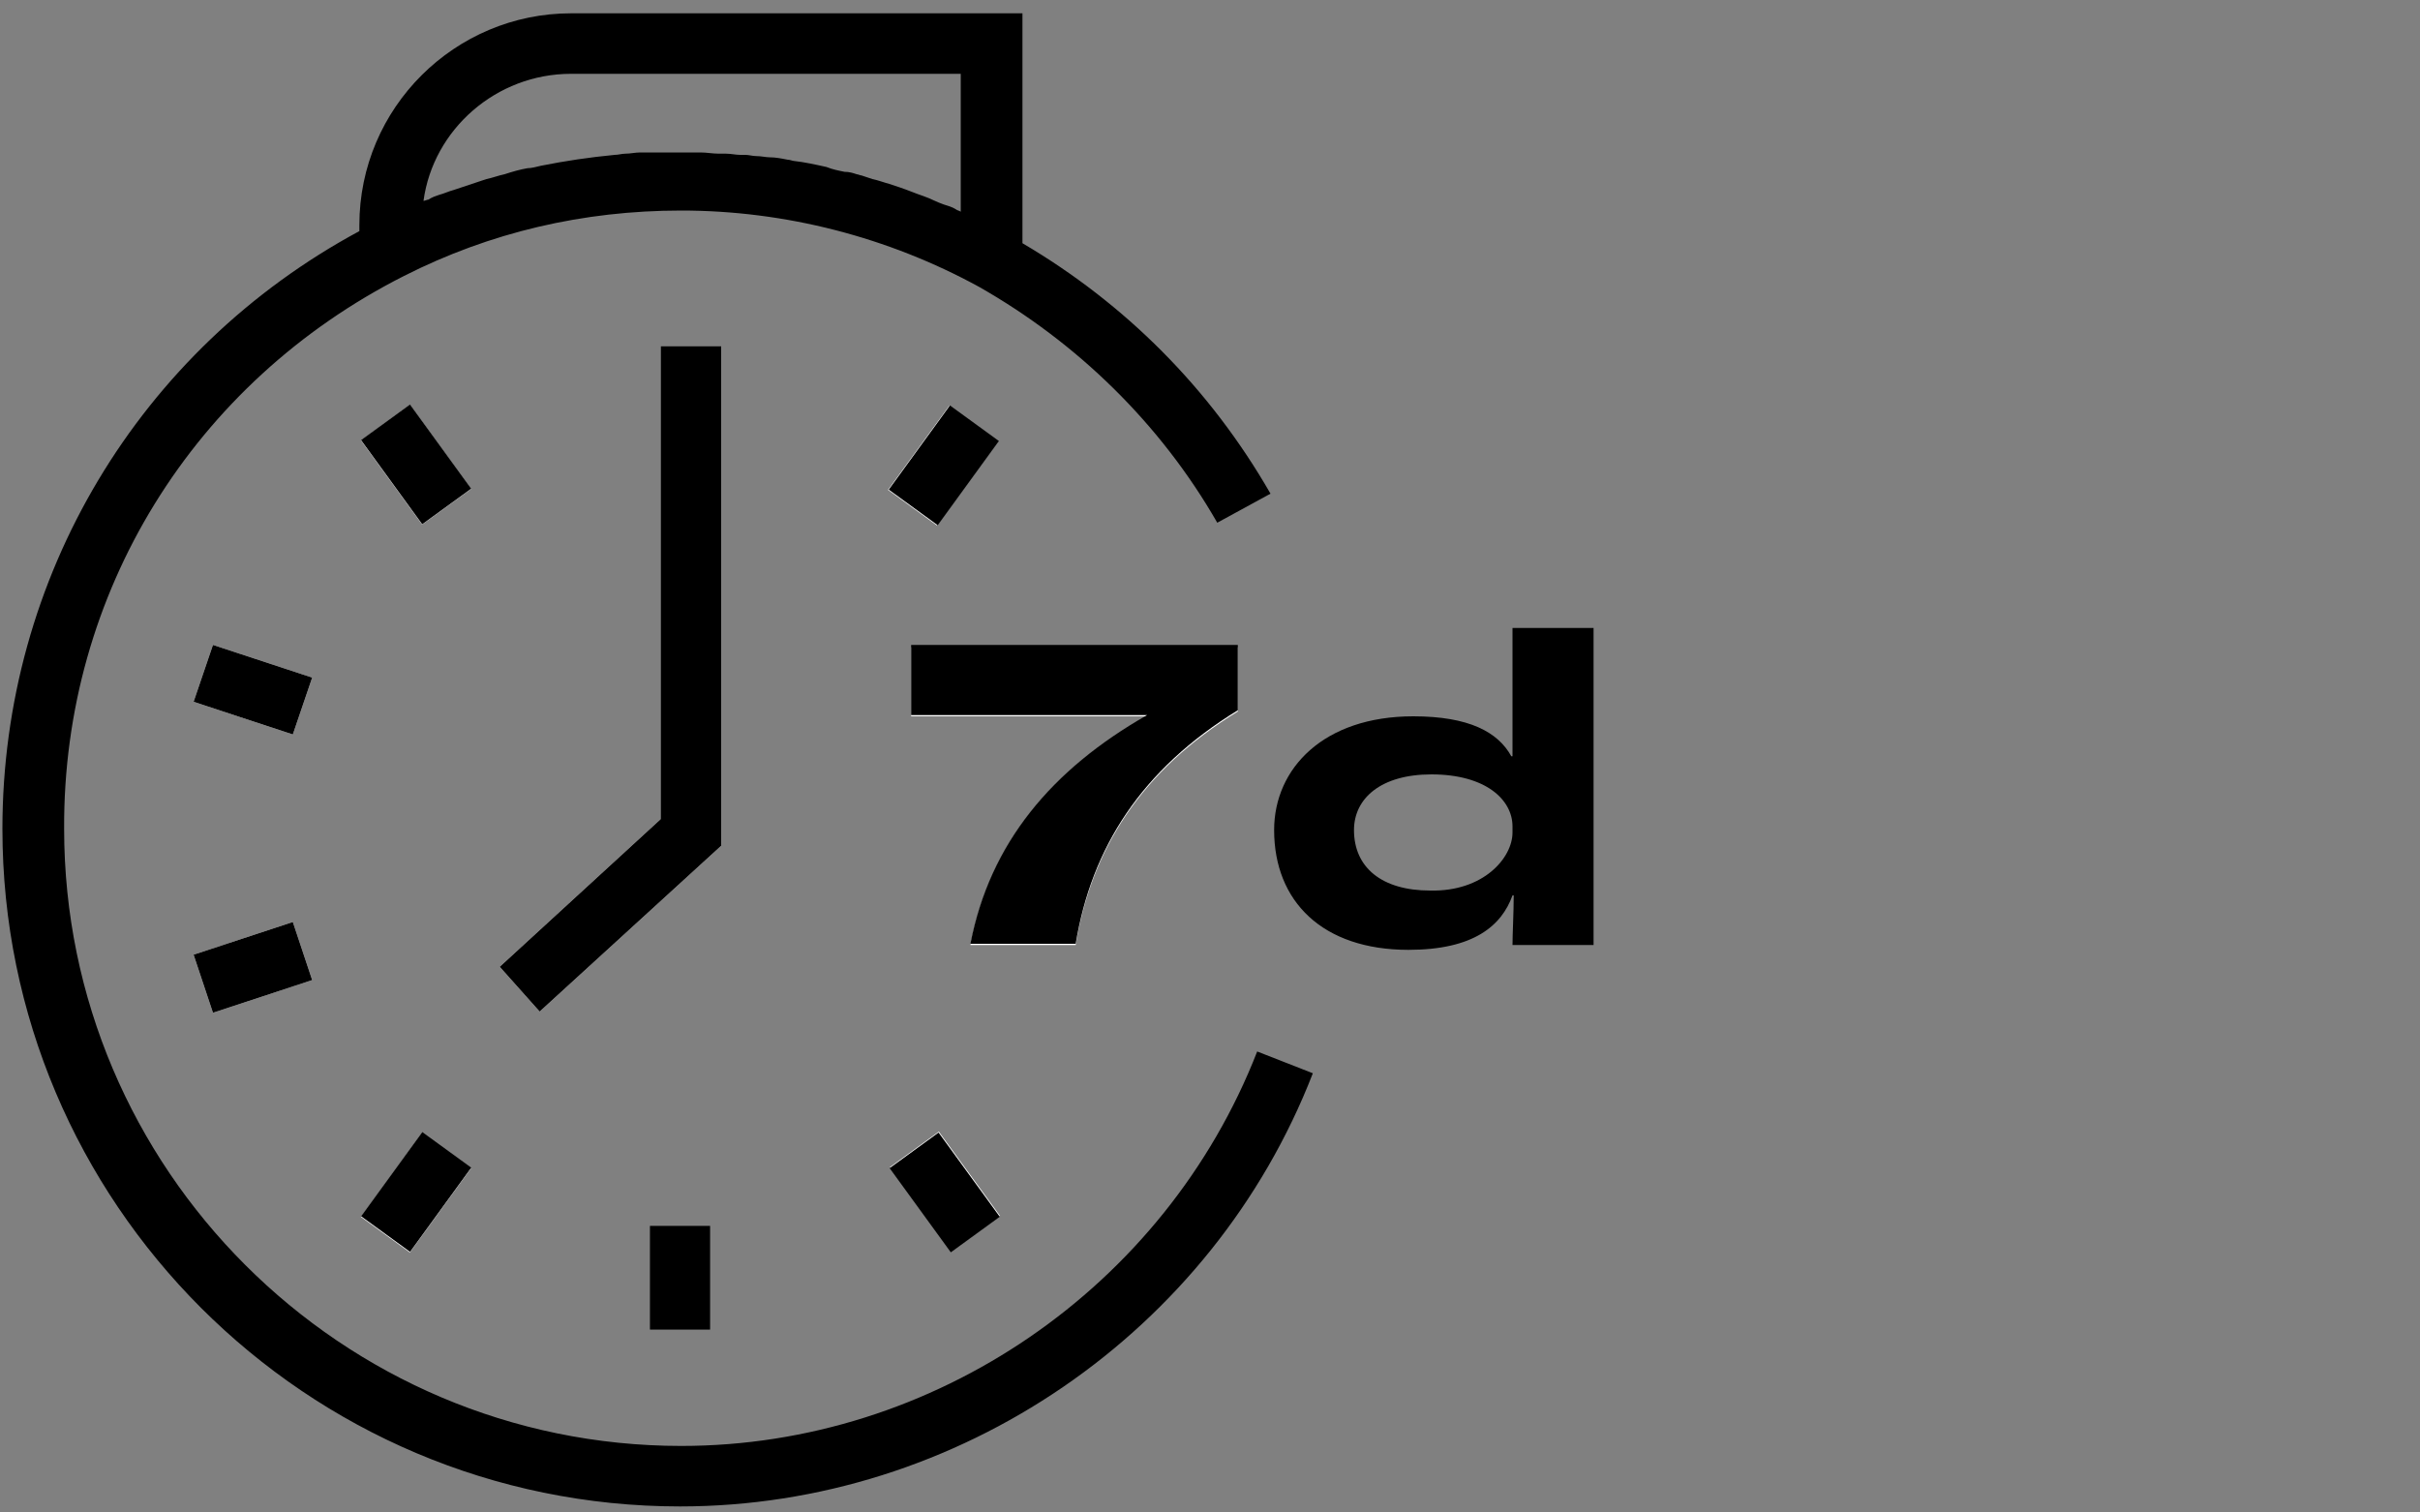 <?xml version="1.0" encoding="utf-8"?>
<!-- Generator: Adobe Illustrator 27.9.4, SVG Export Plug-In . SVG Version: 9.03 Build 54784)  -->
<svg version="1.1" xmlns="http://www.w3.org/2000/svg" xmlns:xlink="http://www.w3.org/1999/xlink" x="0px" y="0px"
	 viewBox="0 0 200 125" style="enable-background:new 0 0 200 125;" xml:space="preserve">
<rect x="0" y="0" width="200" height="125" fill="#808080" stroke="none"/>
<style type="text/css">
	.st0{fill:#FFFFFF;stroke:#000000;stroke-width:5;stroke-miterlimit:10;}
	.st1{fill:none;}
	.st2{fill:#FFFFFF;}
	.st3{fill:none;stroke:#000000;stroke-width:5;stroke-miterlimit:10;}
	.st4{fill:none;stroke:#000000;stroke-width:3;stroke-miterlimit:10;}
	.st5{fill:none;stroke:#000000;stroke-width:3;stroke-miterlimit:10;stroke-dasharray:8.053,8.053;}
	.st6{fill:none;stroke:#000000;stroke-width:3;stroke-miterlimit:10;stroke-dasharray:8.333,8.333;}
	.st7{fill:none;stroke:#000000;stroke-width:3;stroke-miterlimit:10;stroke-dasharray:7.5,7.5;}
	.st8{fill:none;stroke:#000000;stroke-width:3;stroke-miterlimit:10;stroke-dasharray:7.611,7.611;}
	.st9{fill:none;stroke:#000000;stroke-width:5;stroke-linejoin:bevel;stroke-miterlimit:10;}
	.st10{fill:#FFFFFF;stroke:#000000;stroke-width:3;stroke-miterlimit:10;stroke-dasharray:8,8;}
	.st11{fill:none;stroke:#000000;stroke-width:3;stroke-miterlimit:10;stroke-dasharray:7.662,7.662;}
	.st12{fill:#FFFFFF;stroke:#000000;stroke-width:5;stroke-linecap:round;stroke-miterlimit:10;stroke-dasharray:1,13;}
	.st13{fill:#FFFFFF;stroke:#000000;stroke-width:5;stroke-miterlimit:10;stroke-dasharray:8,8;}
	.st14{fill:none;stroke:#FFFFFF;stroke-width:5;stroke-miterlimit:10;}
	.st15{fill:none;stroke:#000000;stroke-width:5;stroke-miterlimit:10;stroke-dasharray:5,5;}
	.st16{fill:#BABABA;}
	.st17{fill:none;stroke:#FF00FF;stroke-width:5;stroke-miterlimit:10;}
	.st18{fill:none;stroke:#000000;stroke-width:3;stroke-miterlimit:10;stroke-dasharray:8,5;}
	.st19{fill:#FFFFFF;stroke:#000000;stroke-width:3;stroke-miterlimit:10;stroke-dasharray:8,5;}
	.st20{fill:#FF00FF;}
	.st21{stroke:#000000;stroke-width:0.75;stroke-miterlimit:10;}
	.st22{fill:none;stroke:#00894E;stroke-width:3;stroke-linecap:round;stroke-miterlimit:10;}
	.st23{fill:none;stroke:#000000;stroke-width:3;stroke-miterlimit:10;stroke-dasharray:8.251,5.157;}
	.st24{fill:none;stroke:#000000;stroke-width:3;stroke-miterlimit:10;stroke-dasharray:7.838,4.899;}
	.st25{fill:none;stroke:#000000;stroke-width:3;stroke-miterlimit:10;stroke-dasharray:8.357,5.223;}
	.st26{fill:none;stroke:#000000;stroke-width:3;stroke-miterlimit:10;stroke-dasharray:8.03,5.019;}
	.st27{fill:none;stroke:#000000;stroke-width:3;stroke-miterlimit:10;stroke-dasharray:8.702,5.439;}
	.st28{fill:none;stroke:#000000;stroke-width:3;stroke-miterlimit:10;stroke-dasharray:7.939,4.962;}
	.st29{fill:none;stroke:#000000;stroke-width:3;stroke-miterlimit:10;stroke-dasharray:10.158,5.079;}
	.st30{fill:none;stroke:#000000;stroke-width:3;stroke-miterlimit:10;stroke-dasharray:14.772,7.386;}
	.st31{fill:none;stroke:#000000;stroke-width:3;stroke-miterlimit:10;stroke-dasharray:9.495,4.747;}
	.st32{fill:none;stroke:#000000;stroke-width:3;stroke-miterlimit:10;stroke-dasharray:9.482,4.741;}
	.st33{fill:none;stroke:#000000;stroke-width:3;stroke-miterlimit:10;stroke-dasharray:14.771,7.386;}
	.st34{fill:none;stroke:#000000;stroke-width:3;stroke-miterlimit:10;stroke-dasharray:10.165,5.082;}
	.st35{fill:none;stroke:#000000;stroke-width:3;stroke-miterlimit:10;stroke-dasharray:7.763,4.852;}
	.st36{fill:none;stroke:#000000;stroke-width:3;stroke-miterlimit:10;stroke-dasharray:8.096,5.06;}
	.st37{fill:none;stroke:#000000;stroke-width:5;stroke-linecap:round;stroke-linejoin:round;}
	.st38{fill:none;stroke:#000000;stroke-width:5;stroke-linecap:round;stroke-linejoin:round;stroke-dasharray:1.074,17.186;}
	.st39{fill:none;stroke:#000000;stroke-width:3;stroke-miterlimit:10;stroke-dasharray:8.736,5.46;}
	.st40{fill:none;stroke:#000000;stroke-width:3;stroke-miterlimit:10;stroke-dasharray:7.745,4.84;}
	.st41{fill:none;stroke:#000000;stroke-width:3;stroke-miterlimit:10;stroke-dasharray:8.237,5.148;}
	.st42{fill:none;stroke:#000000;stroke-width:3;stroke-miterlimit:10;stroke-dasharray:9.163,5.727;}
	.st43{fill:none;stroke:#000000;stroke-width:3;stroke-miterlimit:10;stroke-dasharray:7.401,4.625;}
	.st44{fill:none;stroke:#000000;stroke-width:3;stroke-miterlimit:10;stroke-dasharray:8.276,5.172;}
	.st45{fill:none;stroke:#000000;stroke-width:3;stroke-miterlimit:10;stroke-dasharray:7.983,4.989;}
	.st46{fill:none;stroke:#000000;stroke-width:3;stroke-miterlimit:10;stroke-dasharray:9.364,5.853;}
	.st47{fill:none;stroke:#000000;stroke-width:3;stroke-miterlimit:10;stroke-dasharray:5.392,3.37;}
	.st48{fill:none;stroke:#000000;stroke-width:3;stroke-miterlimit:10;stroke-dasharray:7.144,4.465;}
	.st49{fill:none;stroke:#000000;stroke-width:3;stroke-miterlimit:10;stroke-dasharray:7.709,4.818;}
	.st50{fill:none;stroke:#000000;stroke-width:3;stroke-miterlimit:10;stroke-dasharray:6.787,4.242;}
	.st51{fill:none;stroke:#000000;stroke-width:3;stroke-miterlimit:10;stroke-dasharray:7.766,4.854;}
	.st52{fill:none;stroke:#000000;stroke-width:3;stroke-miterlimit:10;stroke-dasharray:8.73,5.456;}
	.st53{fill:none;stroke:#000000;stroke-width:3;stroke-miterlimit:10;stroke-dasharray:6.879,4.3;}
	.st54{fill:none;stroke:#000000;stroke-width:3;stroke-miterlimit:10;stroke-dasharray:7.768,4.855;}
	.st55{fill:#FFFFFF;stroke:#000000;stroke-width:3;stroke-miterlimit:10;stroke-dasharray:5,8;}
	.st56{fill:none;stroke:#000000;stroke-width:3;stroke-miterlimit:10;stroke-dasharray:9.071,5.669;}
	.st57{fill:none;stroke:#000000;stroke-width:3;stroke-miterlimit:10;stroke-dasharray:6.341,6.341;}
	.st58{fill:none;stroke:#000000;stroke-width:3;stroke-miterlimit:10;stroke-dasharray:8.069,8.069;}
	.st59{fill:none;stroke:#000000;stroke-width:3;stroke-miterlimit:10;stroke-dasharray:8.593,8.593;}
	.st60{fill:none;stroke:#000000;stroke-width:3;stroke-miterlimit:10;stroke-dasharray:8.074,8.074;}
	.st61{fill:none;stroke:#000000;stroke-width:3;stroke-miterlimit:10;stroke-dasharray:8.691,8.691;}
	.st62{fill:none;stroke:#000000;stroke-width:3;stroke-miterlimit:10;stroke-dasharray:7.296,7.296;}
	.st63{fill:none;stroke:#000000;stroke-width:3;stroke-miterlimit:10;stroke-dasharray:8.892,8.892;}
	.st64{fill:none;stroke:#FF00FF;stroke-miterlimit:10;}
	.st65{fill:none;stroke:#000000;stroke-width:3;stroke-miterlimit:10;stroke-dasharray:7.909,4.943;}
	.st66{fill:none;stroke:#000000;stroke-width:3;stroke-miterlimit:10;stroke-dasharray:8.566,5.354;}
	.st67{fill:none;stroke:#000000;stroke-width:3;stroke-miterlimit:10;stroke-dasharray:7.824,4.89;}
	.st68{fill:none;stroke:#000000;stroke-width:3;stroke-miterlimit:10;stroke-dasharray:7.879,4.925;}
	.st69{fill:none;stroke:#000000;stroke-width:3;stroke-miterlimit:10;stroke-dasharray:7.649,4.781;}
	.st70{fill:none;stroke:#000000;stroke-width:3;stroke-miterlimit:10;stroke-dasharray:7.98,4.988;}
	.st71{fill:none;stroke:#FF0000;stroke-width:10;stroke-miterlimit:10;}
	.st72{fill:#FF0000;}
	.st73{fill:#1F1F1F;}
	.st74{fill:#1F1F1F;stroke:#000000;stroke-width:5;stroke-miterlimit:10;}
	.st75{fill:#2D1315;}
	.st76{fill:#E12800;}
	.st77{fill:#FBAB23;}
	.st78{fill:none;stroke:#000000;stroke-width:6;}
	.st79{stroke:#000000;stroke-miterlimit:10;}
	.st80{fill:none;stroke:#000000;stroke-width:5;}
	.st81{fill:#FFFFFF;stroke:#000000;stroke-width:5;}
	.st82{fill:none;stroke:#000000;stroke-width:5;stroke-linejoin:round;stroke-miterlimit:10;}
	.st83{fill:none;stroke:#000000;stroke-width:5;stroke-miterlimit:10;stroke-dasharray:5.973,4.978;}
	.st84{fill:#FFFFFF;stroke:#000000;stroke-width:7;stroke-miterlimit:10;}
</style>
<g id="Ebene_1">
	<g>
		<g id="_x3C_Radiale_Wiederholung_x3E__00000150084197053845799620000011056620886761148808_">
		</g>
		<g id="_x3C_Radiale_Wiederholung_x3E__00000116226498125549852670000018283770246660877955_">
		</g>
		<g>
			<g>
				<polygon class="st2" points="24.2,76.2 25.8,81 17.6,83.7 16,78.9 				"/>
				<polygon class="st2" points="17.6,53.3 25.8,56 24.2,60.7 16,58 				"/>
				<rect x="30.1" y="96" transform="matrix(0.588 -0.809 0.809 0.588 -65.536 68.475)" class="st2" width="8.6" height="5"/>
				
					<rect x="31.9" y="34.1" transform="matrix(0.809 -0.588 0.588 0.809 -16.026 27.565)" class="st2" width="5" height="8.6"/>
				<rect x="53.7" y="101.3" class="st2" width="5" height="8.6"/>
				<polygon class="st2" points="54.6,28.6 59.6,28.6 59.6,69.9 44.6,83.6 41.3,79.9 54.6,67.7 				"/>
				
					<rect x="75.6" y="94.2" transform="matrix(0.809 -0.588 0.588 0.809 -43.005 64.707)" class="st2" width="5" height="8.6"/>
				<rect x="73.7" y="35.9" transform="matrix(0.588 -0.808 0.808 0.588 1.045 78.927)" class="st2" width="8.6" height="5"/>
				<path class="st2" d="M102.3,53.4v5.4c-8,4.9-12.1,11.4-13.4,19.3h-8.7c1.6-8.3,6.7-14.5,14.6-18.9v0H75.3v-5.7H102.3z"/>
			</g>
			<g>
				<path d="M106.2,87.8l-2.3-0.9c-7.6,19.5-26.7,32.6-47.6,32.6c-28.1,0-51-22.9-51-51C5.2,49,16,31.6,33.4,22.8
					c7.1-3.6,14.8-5.4,22.9-5.4c8.6,0,17.1,2.2,24.6,6.3C89,28.3,95.9,35,100.6,43.2l2.2-1.2l2.2-1.2C100,32.1,93,25.1,84.5,20.1
					v-19H47.2c-9.6,0-17.5,7.8-17.5,17.5v0.5C11.5,28.9,0.2,47.7,0.2,68.5c0,30.9,25.1,56,56,56c23,0,44-14.4,52.3-35.8L106.2,87.8z
					 M47.2,6.1h32.2v11.4c-0.1-0.1-0.3-0.1-0.4-0.2c-0.3-0.2-0.7-0.3-1-0.4c-0.6-0.2-1.1-0.5-1.7-0.7c-0.6-0.2-1.3-0.5-1.9-0.7
					c-0.3-0.1-0.6-0.2-0.9-0.3c-0.4-0.1-0.9-0.3-1.4-0.4c-0.3-0.1-0.6-0.2-0.9-0.3c-0.1,0-0.3-0.1-0.4-0.1c-0.3-0.1-0.6-0.2-1-0.2
					c-0.5-0.1-1-0.2-1.5-0.4c-0.9-0.2-1.8-0.4-2.7-0.5c-0.1,0-0.3-0.1-0.5-0.1c-0.5-0.1-1-0.2-1.5-0.2c-0.3,0-0.7-0.1-1.1-0.1
					c-0.3,0-0.6-0.1-0.9-0.1c-0.1,0-0.2,0-0.4,0c-0.4,0-0.8-0.1-1.2-0.1c-0.2,0-0.4,0-0.6,0c-0.5,0-1-0.1-1.5-0.1H58
					c-0.6,0-1.2,0-1.8,0c-0.5,0-0.9,0-1.4,0c-0.3,0-0.7,0-1,0c-0.3,0-0.6,0-0.9,0c-0.4,0-0.8,0.1-1.2,0.1c-0.3,0-0.6,0.1-0.9,0.1
					c-2.1,0.2-4.1,0.5-6.1,0.9c-0.4,0.1-0.8,0.2-1.1,0.2c-0.6,0.1-1.3,0.3-1.9,0.5c-0.5,0.1-1,0.3-1.5,0.4c-0.9,0.3-1.8,0.6-2.7,0.9
					c-0.4,0.1-0.8,0.3-1.2,0.4c-0.3,0.1-0.6,0.2-0.9,0.4c-0.1,0-0.3,0.1-0.4,0.1C35.8,10.7,41,6.1,47.2,6.1z"/>
			</g>
			<g>
				<polygon points="59.6,28.6 59.6,69.9 44.6,83.6 41.3,79.9 54.6,67.7 54.6,28.6 				"/>
			</g>
			<g id="_x3C_Radiale_Wiederholung_x3E__00000168116049682609340090000003141112890799326609_">
				<g>
					<rect x="53.7" y="101.3" width="5" height="8.6"/>
				</g>
			</g>
			<g id="_x3C_Radiale_Wiederholung_x3E__00000112617294974989666890000006172967467196346798_">
				<g>
					<rect x="30.1" y="96" transform="matrix(0.588 -0.809 0.809 0.588 -65.519 68.422)" width="8.6" height="5"/>
				</g>
			</g>
			<g id="_x3C_Radiale_Wiederholung_x3E__00000099652456256633782650000003991355296917821108_">
				<g>
					<polygon points="25.8,81 17.6,83.7 16,78.9 24.2,76.2 					"/>
				</g>
			</g>
			<g id="_x3C_Radiale_Wiederholung_x3E__00000066515717257939962580000008380305588741031603_">
				<g>
					<polygon points="25.8,56 24.2,60.7 16,58 17.6,53.3 					"/>
				</g>
			</g>
			<g id="_x3C_Radiale_Wiederholung_x3E__00000156563489329921666720000004050340383637541010_">
				<g>
					<rect x="31.9" y="34.1" transform="matrix(0.809 -0.588 0.588 0.809 -16.02 27.54)" width="5" height="8.6"/>
				</g>
			</g>
			<g id="_x3C_Radiale_Wiederholung_x3E__00000024709033382704294920000004313458326974905744_">
				<g>
					<rect x="73.7" y="35.9" transform="matrix(0.588 -0.809 0.809 0.588 1.073 78.98)" width="8.6" height="5"/>
				</g>
			</g>
			<g id="_x3C_Radiale_Wiederholung_x3E__00000007410875188662438270000004662037243290211516_">
				<g>
					<rect x="75.6" y="94.2" transform="matrix(0.809 -0.588 0.588 0.809 -43.027 64.787)" width="5" height="8.6"/>
				</g>
			</g>
		</g>
		<g>
			<path d="M75.3,53.4v5.7h19.5v0c-7.9,4.5-13,10.6-14.6,18.9h8.7c1.3-7.9,5.4-14.4,13.4-19.3v-5.4H75.3z"/>
			<path d="M105.3,68.6c0-5.1,4.1-9.4,11.5-9.4c4.6,0,7,1.3,8.1,3.3h0.1V51.9h6.7v26.2H125c0-0.9,0.1-2.7,0.1-4.1h-0.1
				c-0.9,2.5-3.2,4.5-8.6,4.5C109.3,78.5,105.3,74.5,105.3,68.6z M125,68.8v-0.5c0-2.2-2.2-4.3-6.7-4.3c-4.2,0-6.4,2-6.4,4.6
				c0,3.1,2.3,5,6.3,5C122.6,73.7,125,70.9,125,68.8z"/>
		</g>
	</g>
</g>
<g id="Ebene_2">
</g>
</svg>

